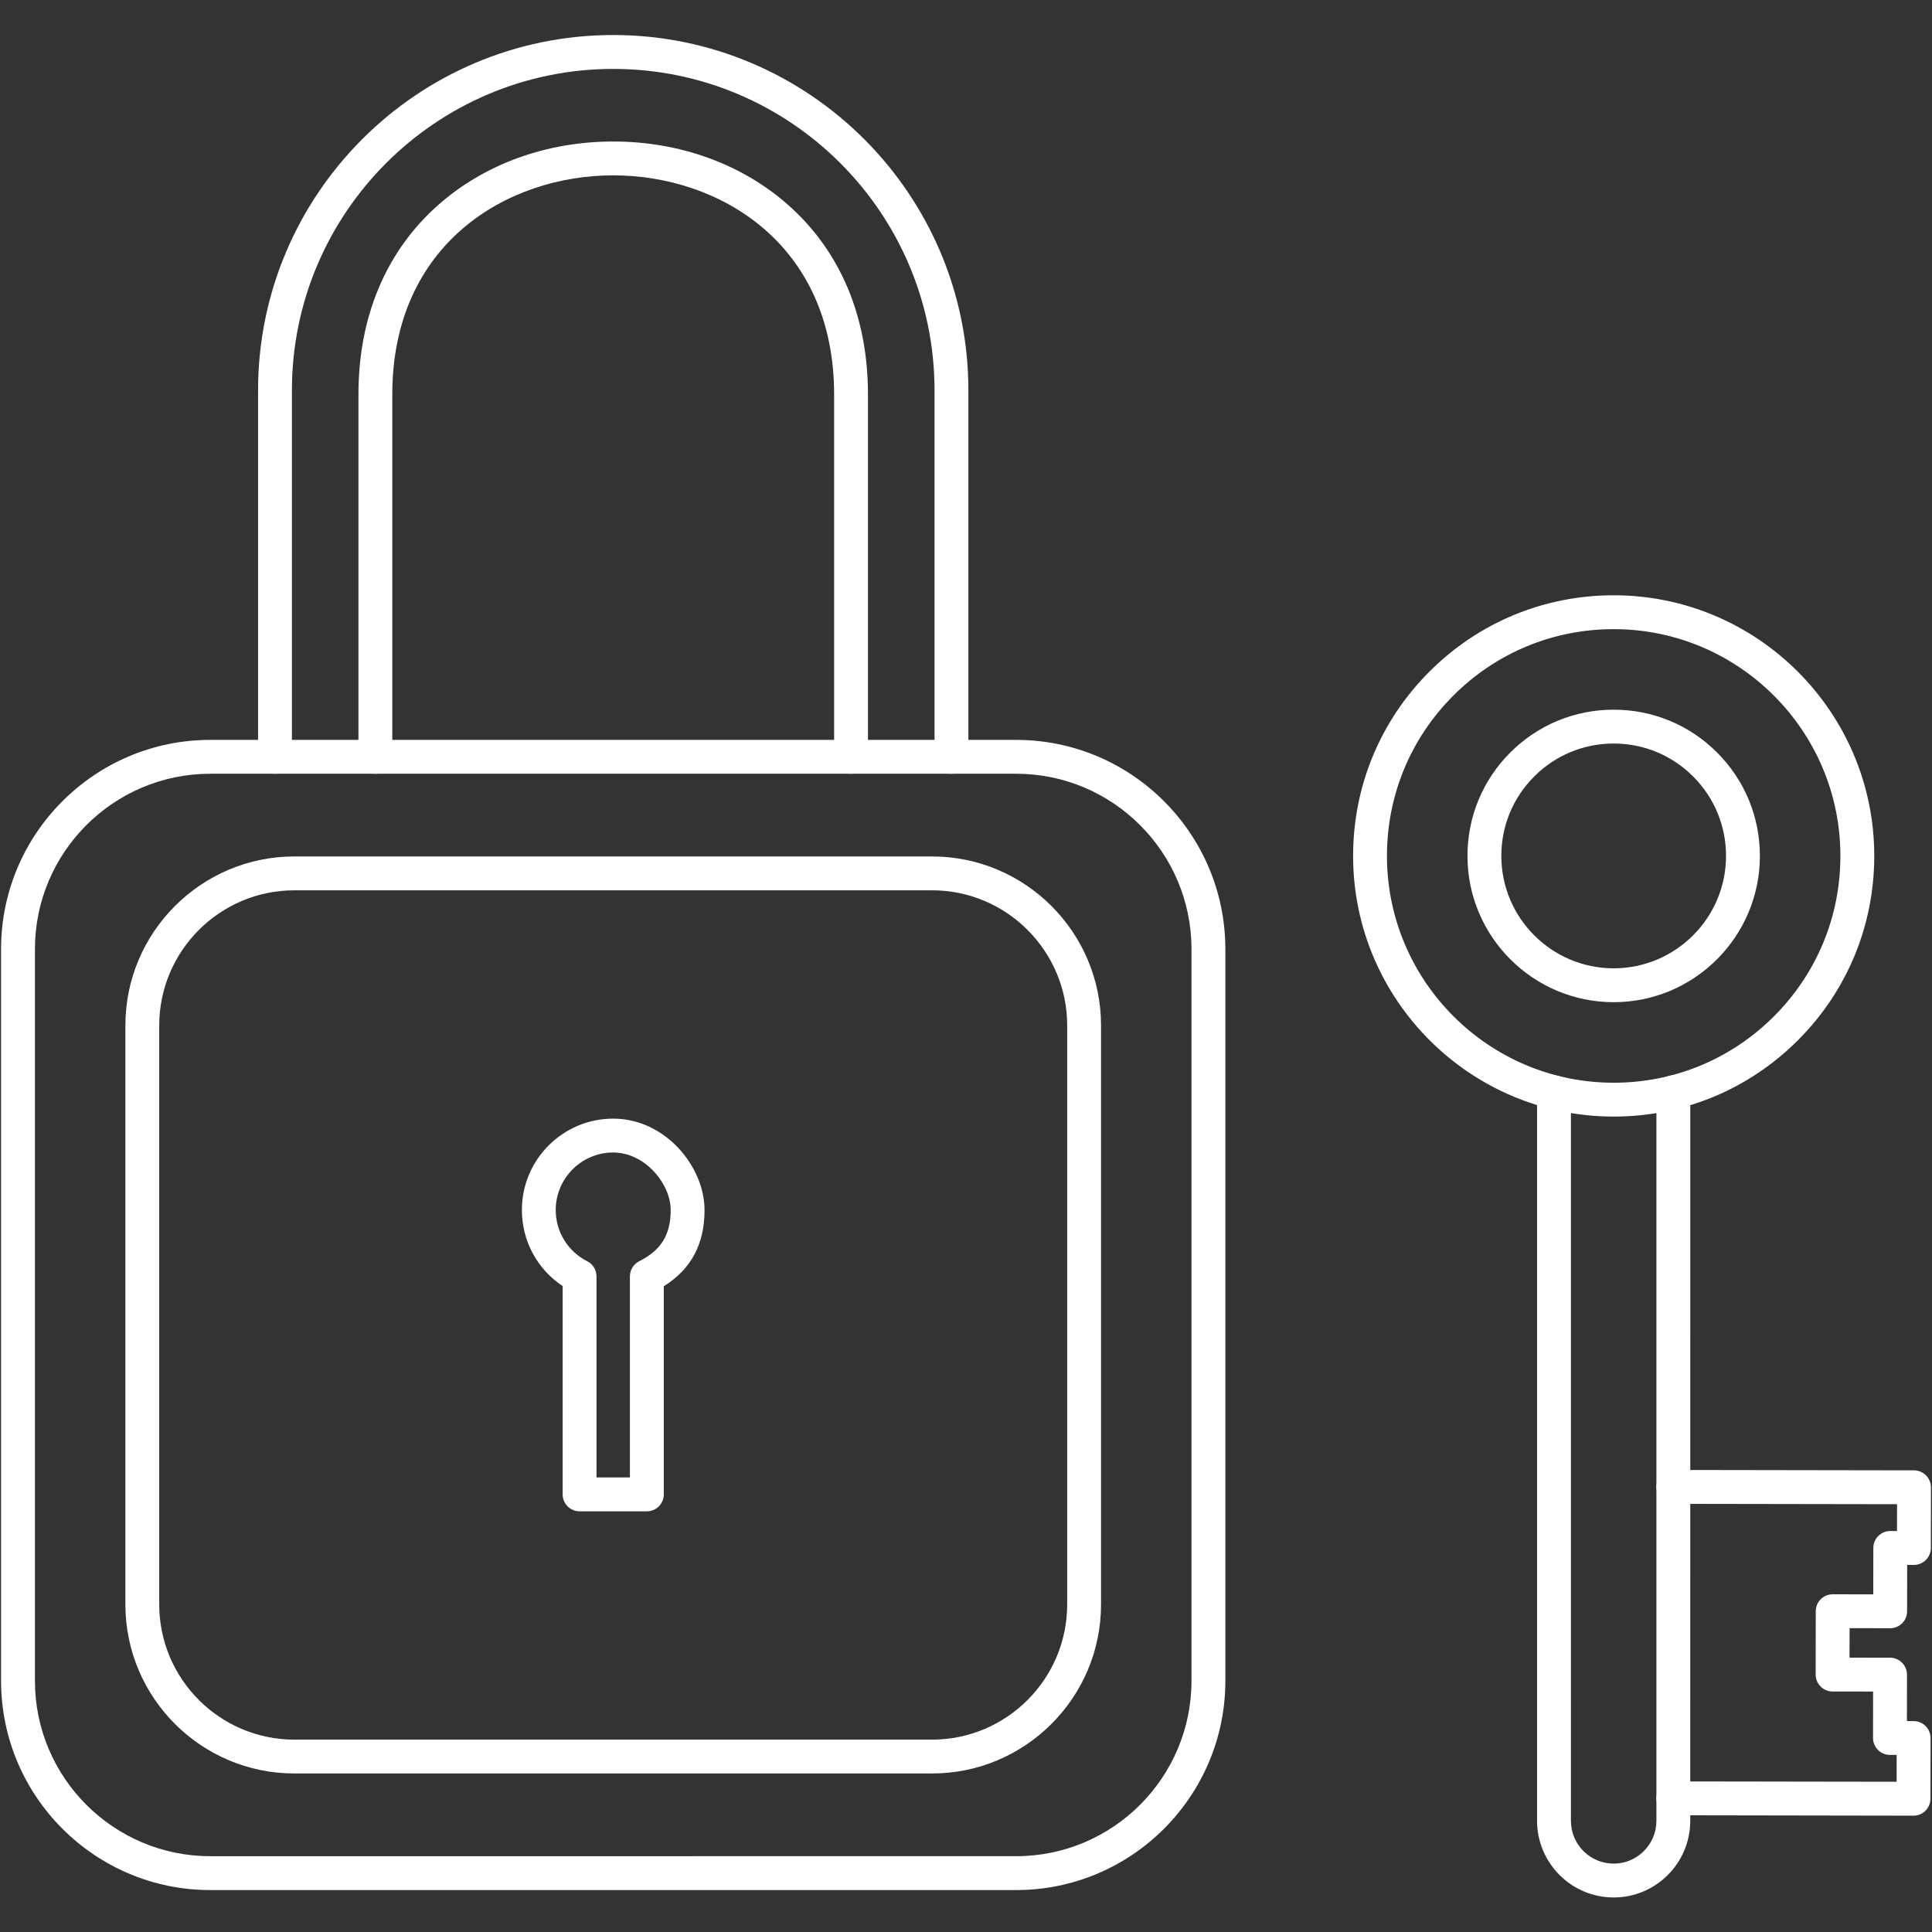 <svg xmlns="http://www.w3.org/2000/svg" xmlns:xlink="http://www.w3.org/1999/xlink" width="500" zoomAndPan="magnify" viewBox="0 0 375 375" height="500" version="1.0"><rect x="0" y="0" width="375" height="375" fill="#333333" stroke="none"/><defs><clipPath id="be1d1c6c2a"><path d="M50 6.797H188V151H50zm0 0" clip-rule="nonzero"/></clipPath><clipPath id="49fb8205f9"><path d="M321.504 285.266H374.793v67.199H321.504zm0 0" clip-rule="nonzero"/></clipPath><clipPath id="b41e536bde"><path d="M298.285 208.633H328.105V368.297H298.285zm0 0" clip-rule="nonzero"/></clipPath></defs><path fill="#fff" d="M40.801 150.184c-18.758.0-34.02 15.27-34.02 34.027V326.258c0 18.758 15.262 34.027 34.02 34.027H197.246c18.762.0 34.02-15.27 34.02-34.027V184.211c0-18.758-15.258-34.027-34.02-34.027zM197.246 366.859H40.801c-22.383.0-40.594-18.215-40.594-40.602V184.211c0-22.383 18.211-40.598 40.594-40.598H197.246c22.383.0 40.594 18.215 40.594 40.598V326.258c0 22.387-18.211 40.602-40.594 40.602" fill-opacity="1" fill-rule="nonzero"/><path fill="#fff" d="M57.137 172.809c-14.461.0-26.23 11.773-26.23 26.238v112.375c0 14.465 11.77 26.238 26.23 26.238H180.91c14.465.0 26.23-11.773 26.23-26.238v-112.375c0-14.465-11.766-26.238-26.23-26.238zM180.91 344.23H57.137c-18.086.0-32.801-14.715-32.801-32.809v-112.375c0-18.09 14.715-32.809 32.801-32.809H180.91c18.086.0 32.801 14.719 32.801 32.809v112.375c0 18.094-14.715 32.809-32.801 32.809" fill-opacity="1" fill-rule="nonzero"/><g clip-path="url(#be1d1c6c2a)"><path fill="#fff" d="M184.676 150.184c-1.816.0-3.285-1.473-3.285-3.285V75.75c0-34.395-27.977-62.375-62.367-62.375-34.387.0-62.363 27.98-62.363 62.375v71.148c0 1.812-1.473 3.285-3.289 3.285-1.812.0-3.281-1.473-3.281-3.285V75.75c0-38.02 30.922-68.953 68.934-68.953 38.012.0 68.938 30.934 68.938 68.953v71.148c0 1.812-1.473 3.285-3.285 3.285" fill-opacity="1" fill-rule="nonzero"/></g><path fill="#fff" d="M165.188 150.184c-1.816.0-3.285-1.473-3.285-3.285V76.566c0-29.219-22.227-42.531-42.879-42.531-20.652.0-42.879 13.312-42.879 42.531v70.332c0 1.812-1.473 3.285-3.285 3.285-1.816.0-3.285-1.473-3.285-3.285V76.566c0-15.125 5.371-27.859 15.539-36.828 8.973-7.918 21.016-12.273 33.91-12.273 12.895.0 24.938 4.355 33.91 12.273 10.168 8.969 15.539 21.703 15.539 36.828v70.332c0 1.812-1.469 3.285-3.285 3.285" fill-opacity="1" fill-rule="nonzero"/><path fill="#fff" d="M115.781 286.773h6.484v-39.031c0-1.234.695-2.371 1.797-2.93 4.289-2.176 6.117-5.156 6.117-9.957.0-5.055-4.977-11.156-11.156-11.156-6.148.0-11.156 5.004-11.156 11.156.0 4.227 2.344 8.043 6.117 9.957 1.102.559 1.797 1.695 1.797 2.93zM125.551 293.348H112.496C110.68 293.348 109.211 291.875 109.211 290.059V249.625c-4.93-3.266-7.914-8.754-7.914-14.77.0-9.777 7.953-17.73 17.727-17.73 10.148.0 17.727 9.359 17.727 17.73.0 6.621-2.594 11.48-7.91 14.805v40.398C128.84 291.875 127.367 293.348 125.551 293.348" fill-opacity="1" fill-rule="nonzero"/><g clip-path="url(#49fb8205f9)"><path fill="#fff" d="M371.41 352.422H371.406l-46.621-.078c-1.812.0-3.281-1.473-3.281-3.285C321.508 347.242 322.98 345.77 324.793 345.77H324.797L368.133 345.836 368.141 340.633 366.836 340.629C365.965 340.629 365.129 340.281 364.516 339.664 363.898 339.047 363.551 338.211 363.555 337.34L363.566 328.328 355.695 328.316C354.824 328.316 353.992 327.969 353.379 327.352 352.762 326.734 352.418 325.895 352.418 325.023L352.438 312.73C352.438 311.859 352.785 311.023 353.402 310.41 354.02 309.793 354.852 309.449 355.723 309.449H355.727L363.598 309.465 363.613 300.453C363.613 299.578 363.961 298.746 364.578 298.129 365.195 297.512 366.043 297.16 366.902 297.172H368.207L368.219 291.965 324.789 291.895C322.973 291.891 321.504 290.418 321.504 288.602 321.508 286.789 322.98 285.32 324.793 285.32H324.797L371.516 285.395C372.387 285.395 373.223 285.746 373.836 286.363 374.449 286.98 374.797 287.816 374.793 288.688l-.016 11.781C374.773 301.344 374.426 302.176 373.809 302.793 373.195 303.406 372.363 303.75 371.488 303.75H371.484L370.18 303.746 370.164 312.758C370.164 313.633 369.816 314.465 369.199 315.082 368.578 315.695 367.75 316.039 366.879 316.039 366.875 316.039 366.875 316.039 366.871 316.039L359.004 316.027 358.992 321.75 366.863 321.762C367.734 321.762 368.57 322.109 369.188 322.727 369.801 323.348 370.145 324.184 370.145 325.051L370.133 334.062H371.434C372.309 334.062 373.145 334.41 373.758 335.031 374.375 335.648 374.719 336.484 374.719 337.355L374.699 349.141C374.699 350.008 374.352 350.848 373.73 351.461 373.117 352.078 372.281 352.422 371.41 352.422" fill-opacity="1" fill-rule="nonzero"/></g><g clip-path="url(#b41e536bde)"><path fill="#fff" d="M313.211 368.297C305.012 368.297 298.344 361.621 298.344 353.422V212.008c0-1.812 1.473-3.281 3.285-3.281C303.445 208.727 304.918 210.195 304.918 212.008L304.914 353.422c0 4.578 3.719 8.305 8.297 8.305 4.574.0 8.297-3.727 8.297-8.305V212.008c0-1.812 1.473-3.281 3.289-3.281 1.812.0 3.285 1.469 3.285 3.281L328.078 353.422c0 8.199-6.668 14.875-14.867 14.875" fill-opacity="1" fill-rule="nonzero"/></g><path fill="#fff" d="M313.215 122.117C301.461 122.117 290.41 126.695 282.098 135.008s-12.891 19.367-12.891 31.125c0 24.273 19.738 44.023 44.008 44.023 11.754.0 22.805-4.582 31.113-12.895 8.316-8.316 12.891-19.367 12.891-31.125C357.223 141.863 337.48 122.117 313.215 122.117zm0 94.609C285.324 216.723 262.633 194.027 262.637 166.133c0-13.516 5.262-26.219 14.812-35.773C287.004 120.805 299.703 115.543 313.215 115.543c27.891.0 50.578 22.695 50.578 50.594.0 13.512-5.258 26.219-14.816 35.77C339.426 211.465 326.723 216.727 313.215 216.727" fill-opacity="1" fill-rule="nonzero"/><path fill="#fff" d="M313.215 144.32c-5.828.0-11.301 2.266-15.422 6.391C293.672 154.828 291.406 160.309 291.406 166.137c0 12.027 9.781 21.812 21.805 21.812 12.027.0 21.809-9.785 21.812-21.812.0-5.828-2.27-11.305-6.387-15.426C324.516 146.594 319.039 144.32 313.215 144.32zM313.211 194.523c-15.648.0-28.379-12.734-28.375-28.387C284.836 158.551 287.785 151.422 293.145 146.062 298.508 140.699 305.633 137.75 313.211 137.75H313.215c7.578.0 14.707 2.949 20.066 8.312s8.312 12.488 8.312 20.074c0 15.652-12.734 28.387-28.383 28.387" fill-opacity="1" fill-rule="nonzero"/></svg>